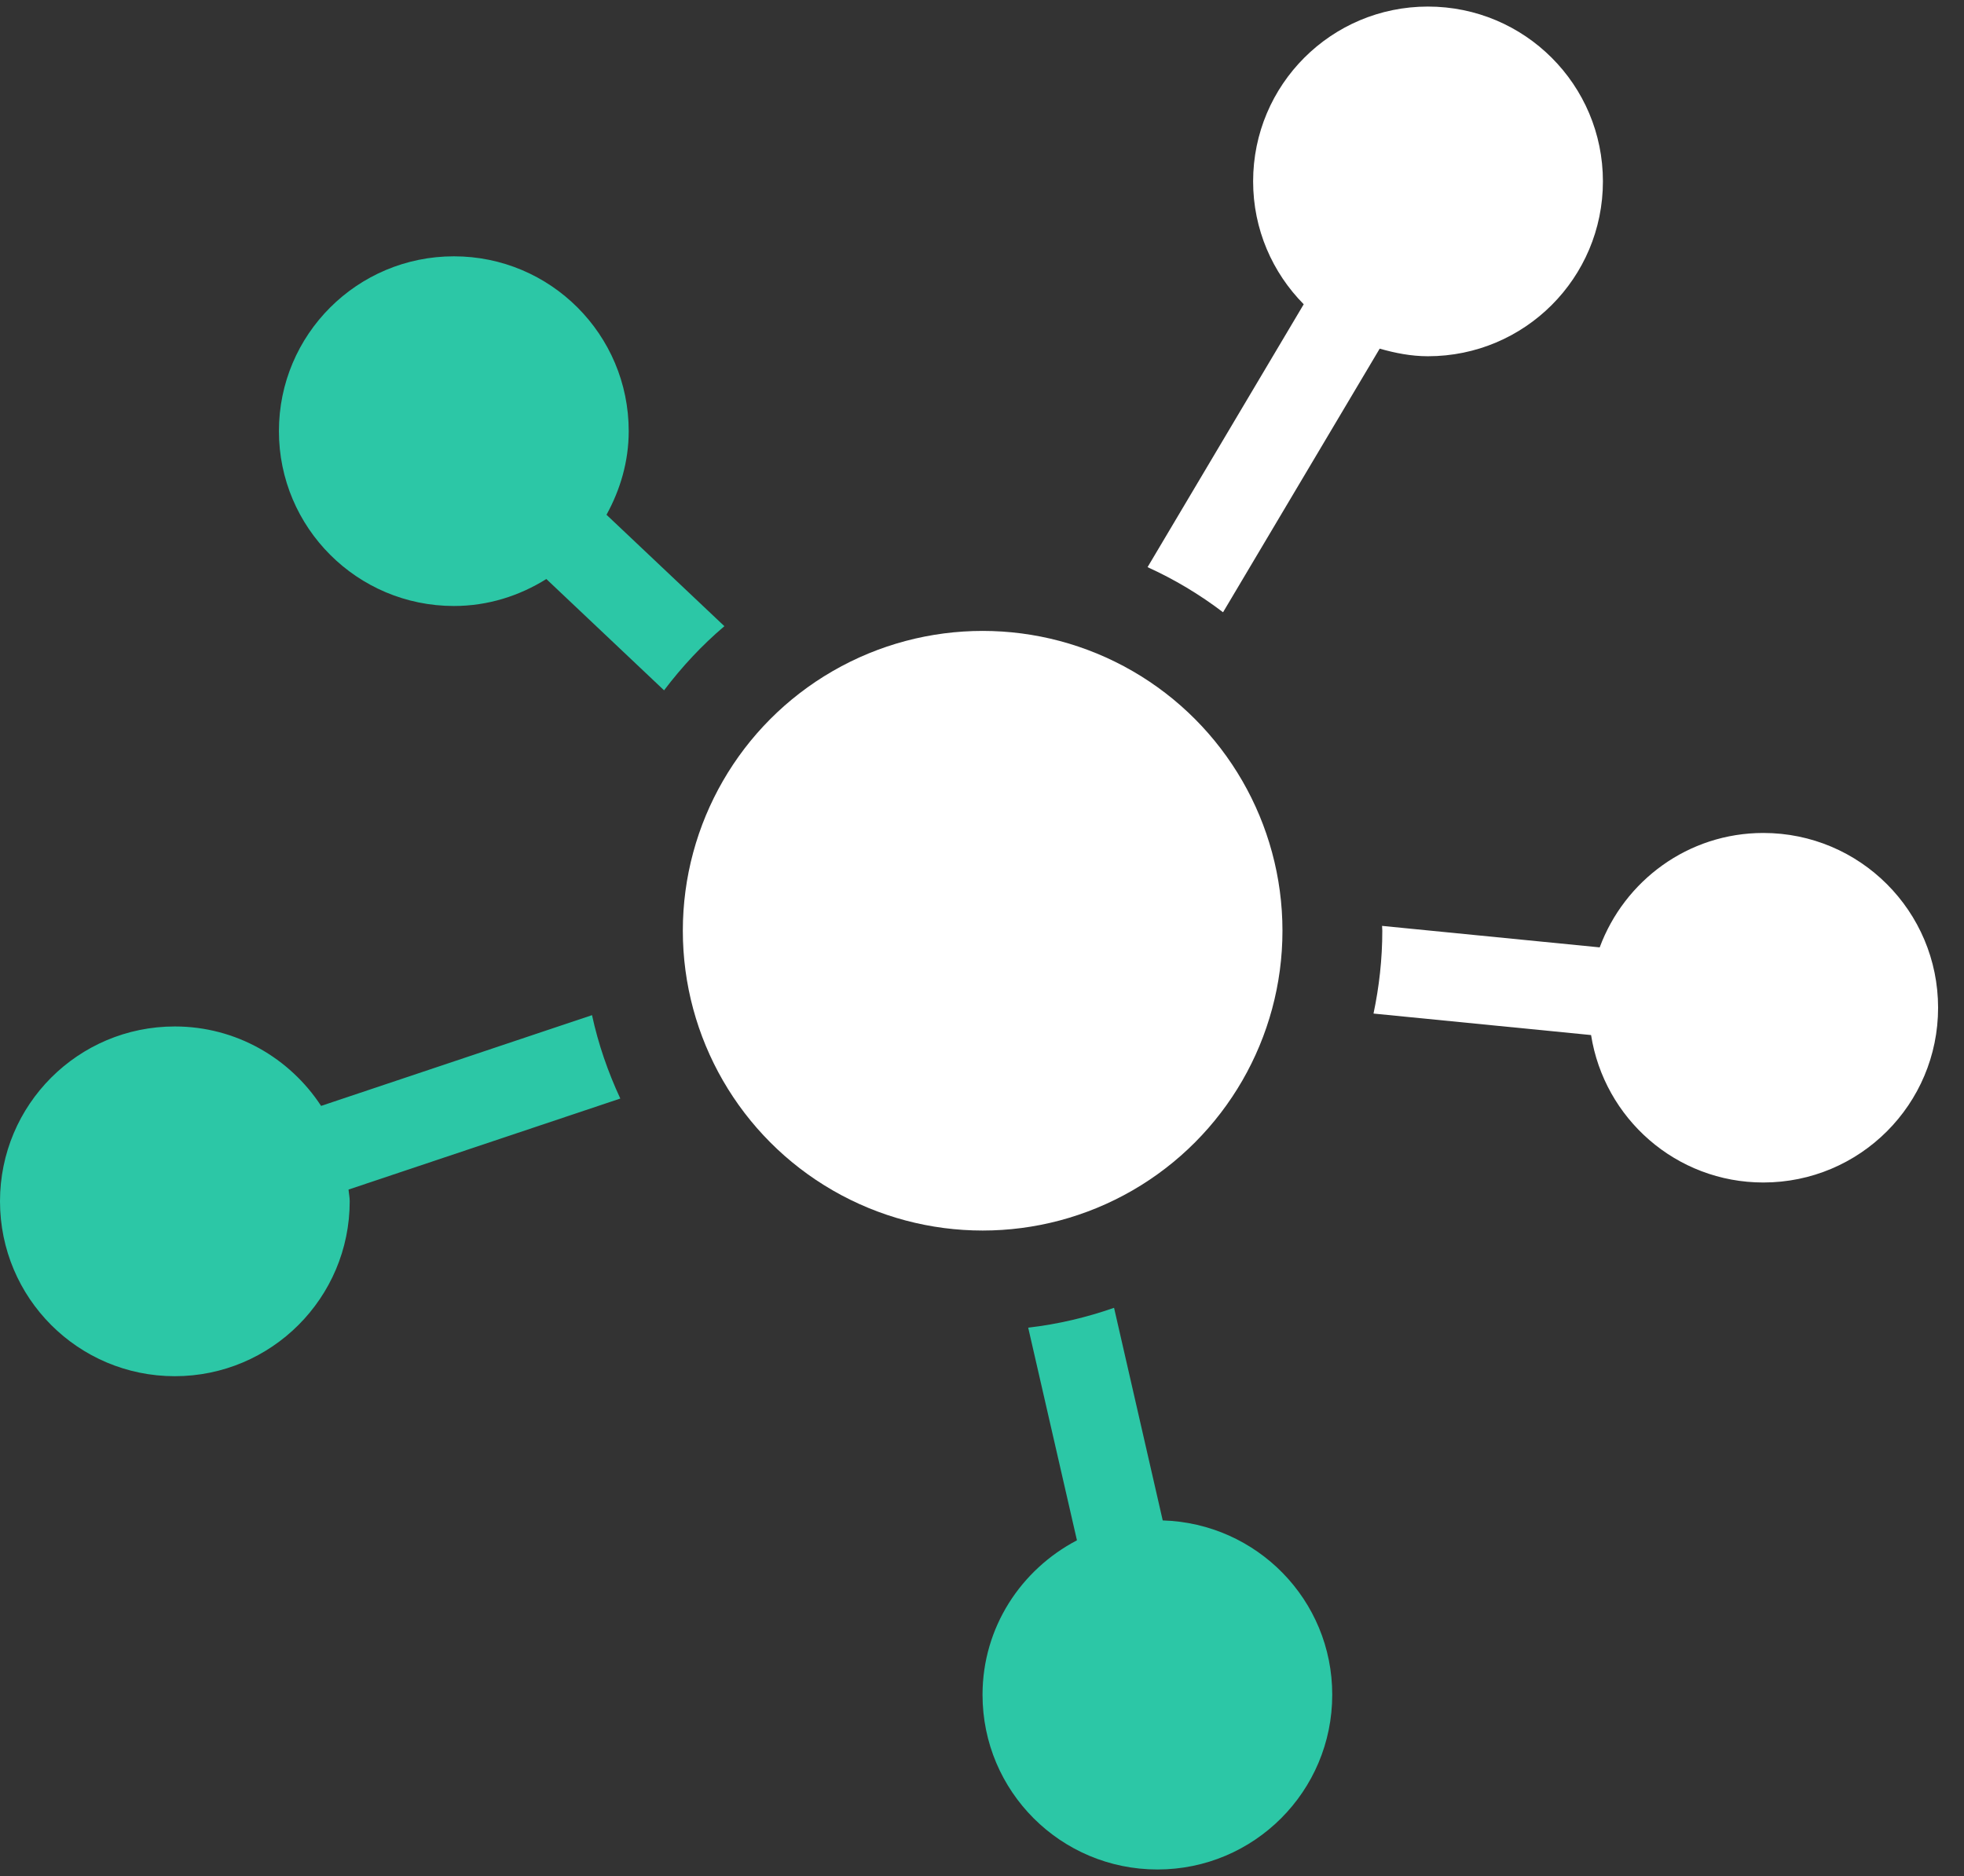 <?xml version="1.0" encoding="UTF-8"?>
<svg width="67px" height="64px" viewBox="0 0 67 64" version="1.1" xmlns="http://www.w3.org/2000/svg" xmlns:xlink="http://www.w3.org/1999/xlink">
    <rect x="0" y="0" width="67" height="64" fill="#333333" stroke="none"/>
    <!-- Generator: Sketch 56 (81588) - https://sketch.com -->
    <title>4</title>
    <desc>Created with Sketch.</desc>
    <g id="Page-1" stroke="none" stroke-width="1" fill="none" fill-rule="evenodd">
        <g id="PUSH-VPN-REDESIGN-HOM" transform="translate(-1075, -3557)" fill-rule="nonzero">
            <g id="BLOCK5" transform="translate(-323, 3191)">
                <g id="includes-puncts" transform="translate(1297, 125)">
                    <g id="1-copy-2" transform="translate(0, 218)">
                        <g id="icon">
                            <g id="4" transform="translate(101, 23)">
                                <path d="M24.712,21.362 L20.69,17.561 C21.158,16.71 21.448,15.747 21.448,14.707 C21.448,11.413 18.78,8.744 15.484,8.744 C12.188,8.744 9.515,11.411 9.515,14.707 C9.515,18.003 12.188,20.673 15.484,20.673 C16.646,20.673 17.72,20.327 18.638,19.753 L22.654,23.55 C23.261,22.747 23.947,22.011 24.712,21.362 Z" id="Path" fill="#2CC7A6"></path>
                                <path d="M41.723,20.887 L47.067,11.894 C47.593,12.044 48.139,12.153 48.712,12.153 C52.013,12.153 54.682,9.483 54.682,6.187 C54.682,2.892 52.013,0.224 48.712,0.224 C45.416,0.224 42.749,2.891 42.749,6.187 C42.749,7.823 43.408,9.301 44.475,10.38 L39.148,19.348 C40.063,19.763 40.927,20.281 41.723,20.887 Z" id="Path" fill="#FFFFFF"></path>
                                <path d="M60.154,28.416 C57.588,28.416 55.415,30.046 54.572,32.319 L47.148,31.586 C47.148,31.643 47.156,31.696 47.156,31.751 C47.156,32.719 47.049,33.664 46.856,34.577 L54.278,35.31 C54.727,38.157 57.179,40.34 60.154,40.34 C63.449,40.34 66.116,37.673 66.116,34.379 C66.116,31.086 63.449,28.416 60.154,28.416 Z" id="Path" fill="#FFFFFF"></path>
                                <path d="M39.665,51.868 L38.005,44.615 C37.068,44.942 36.094,45.175 35.076,45.292 L36.739,52.547 C34.833,53.544 33.518,55.515 33.518,57.816 C33.518,61.111 36.185,63.776 39.487,63.776 C42.781,63.776 45.448,61.109 45.448,57.816 C45.452,54.582 42.875,51.964 39.665,51.868 Z" id="Path" fill="#2CC7A6"></path>
                                <path d="M20.196,34.631 L10.954,37.727 C9.888,36.098 8.052,35.017 5.963,35.017 C2.667,35.017 0,37.686 0,40.98 C0,44.279 2.667,46.948 5.963,46.948 C9.256,46.948 11.93,44.279 11.93,40.98 C11.93,40.843 11.901,40.716 11.89,40.581 L21.161,37.476 C20.743,36.575 20.411,35.625 20.196,34.631 Z" id="Path" fill="#2CC7A6"></path>
                                <circle id="Oval" fill="#FFFFFF" cx="33.522" cy="31.751" r="10.228"></circle>
                            </g>
                        </g>
                    </g>
                </g>
            </g>
        </g>
    </g>
</svg>